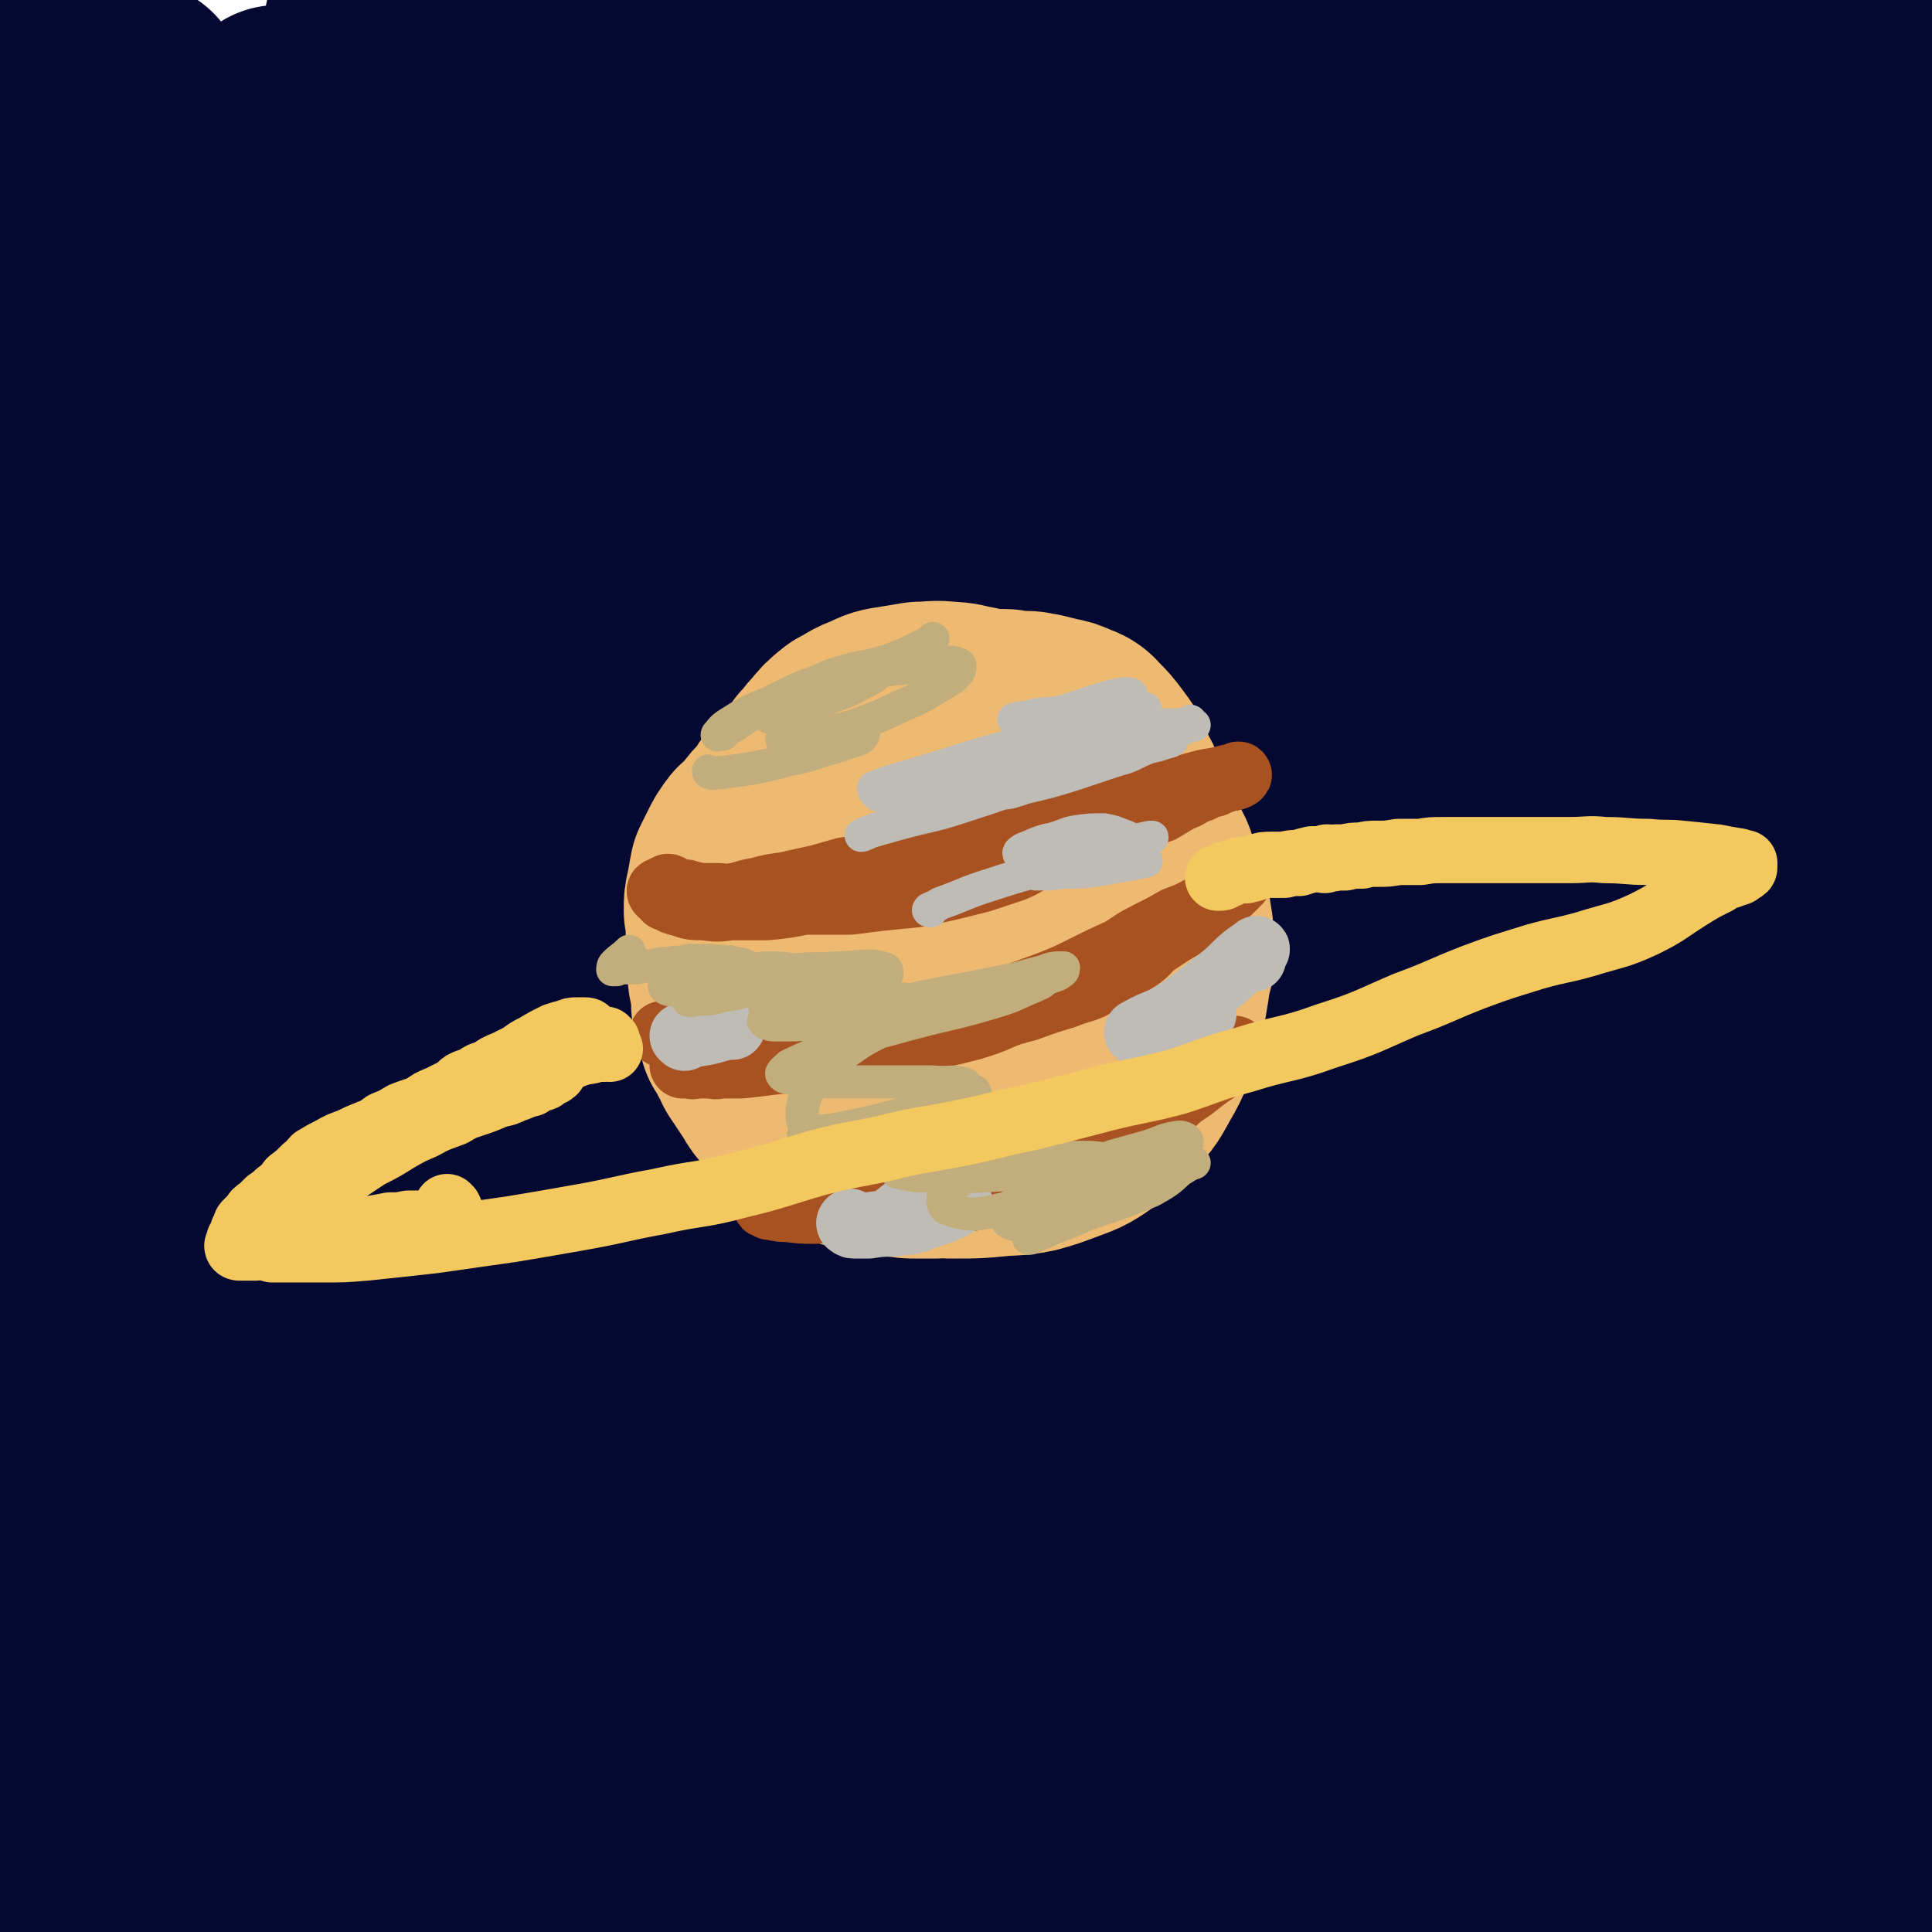 <svg viewBox='0 0 1050 1050' version='1.1' xmlns='http://www.w3.org/2000/svg' xmlns:xlink='http://www.w3.org/1999/xlink'><g fill='none' stroke='rgb(5,8,49)' stroke-width='120' stroke-linecap='round' stroke-linejoin='round'><path d='M876,930c0,0 0,-1 -1,-1 -4,-1 -4,-2 -8,-2 -53,0 -53,0 -106,1 -44,1 -44,1 -87,3 -50,2 -50,1 -101,5 -69,5 -70,5 -139,14 -78,10 -79,9 -157,24 -74,14 -74,15 -147,34 -50,13 -52,11 -99,29 -18,7 -19,9 -31,21 -3,3 -3,7 1,9 15,5 18,5 36,5 44,-1 45,-2 89,-8 71,-9 71,-12 142,-21 87,-11 87,-10 175,-18 89,-9 89,-9 179,-16 126,-9 126,-7 252,-16 25,-2 41,-2 50,-6 4,-1 -12,-4 -23,-4 -34,-2 -34,0 -68,1 -74,1 -74,0 -147,3 -76,4 -76,3 -152,11 -131,14 -133,8 -262,33 -49,9 -70,19 -95,35 -7,5 15,6 30,6 26,-1 26,-5 51,-8 69,-8 69,-9 138,-15 96,-9 96,-10 192,-15 109,-6 110,-6 219,-8 98,-2 99,-6 195,-1 24,2 23,7 46,14 '/><path d='M1003,1007c0,-1 0,-1 -1,-1 -36,-5 -36,-7 -72,-8 -99,-2 -99,-1 -198,2 -69,2 -69,3 -139,7 -151,11 -151,11 -301,24 -74,6 -74,6 -147,14 -80,10 -94,14 -160,22 -6,1 8,-2 16,-5 0,0 0,-1 0,-1 9,-5 9,-6 19,-9 56,-13 56,-14 113,-23 102,-15 103,-13 206,-25 100,-12 99,-14 200,-24 181,-17 182,-13 363,-30 75,-7 132,1 149,-17 11,-11 -46,-20 -92,-40 '/><path d='M16,395c0,0 -1,-1 -1,-1 -1,-26 -1,-27 -1,-53 -1,-19 -1,-24 1,-38 0,-2 2,2 2,5 4,24 2,24 6,48 12,73 16,72 27,145 12,82 8,82 19,164 24,188 27,187 50,375 2,14 0,14 -1,28 '/><path d='M97,961c0,0 -1,0 -1,-1 -17,-110 -21,-110 -34,-221 -12,-99 -8,-99 -16,-199 -8,-116 -15,-116 -16,-232 -2,-89 2,-90 11,-178 1,-16 8,-43 8,-32 -3,65 -7,92 -14,184 -7,94 -16,94 -14,188 3,104 13,104 24,208 10,88 9,88 19,175 8,71 13,94 16,142 1,10 -7,-13 -10,-27 -9,-41 -9,-41 -15,-82 -10,-70 -8,-70 -16,-140 -12,-100 -21,-100 -24,-200 -4,-116 -9,-118 10,-232 18,-113 59,-231 65,-222 6,11 -26,130 -41,261 -25,232 -30,233 -39,466 -6,143 7,256 10,287 2,20 0,-93 0,-186 0,-91 1,-91 1,-182 0,-100 -1,-100 -2,-201 -1,-117 -15,-118 -3,-234 15,-127 50,-231 57,-252 5,-15 -22,89 -32,179 -20,180 -23,180 -27,361 -5,183 6,290 9,367 1,31 -2,-75 -2,-150 -1,-172 -1,-172 -2,-345 0,-108 2,-108 1,-216 -1,-100 -4,-217 -5,-200 -1,24 0,141 1,282 2,269 -24,273 6,539 19,164 80,364 92,320 19,-74 -23,-279 -29,-558 -2,-117 -2,-117 11,-234 20,-167 27,-177 55,-332 1,-5 4,5 3,11 -12,127 -19,127 -28,254 -7,117 -9,118 -4,235 11,245 17,304 37,490 3,25 8,-33 9,-66 12,-425 -5,-427 18,-851 4,-84 38,-223 37,-165 -8,306 -39,447 -55,894 -5,121 6,121 14,243 0,14 1,14 3,28 '/><path d='M165,952c0,0 -1,0 -1,-1 4,-243 -7,-244 8,-487 8,-134 11,-184 38,-267 7,-21 28,27 28,60 1,392 -20,396 -26,790 0,38 12,108 14,76 19,-381 -6,-454 27,-903 9,-125 61,-293 57,-244 -8,111 -50,281 -81,563 -14,133 -19,135 -10,268 6,78 31,180 40,153 20,-52 9,-156 19,-312 16,-247 6,-249 35,-493 15,-125 59,-295 53,-246 -11,114 -60,285 -87,572 -16,164 -18,168 2,331 18,152 66,347 75,300 16,-86 -38,-284 -26,-566 11,-272 38,-341 71,-542 5,-30 6,41 4,82 -20,452 -45,453 -48,904 -1,98 37,243 39,192 9,-154 -20,-301 -17,-601 2,-141 1,-143 28,-280 44,-228 113,-430 115,-450 2,-18 -75,183 -106,374 -49,308 -54,315 -54,625 0,111 44,278 53,219 27,-188 -1,-357 18,-713 8,-138 25,-263 35,-276 8,-10 0,115 2,230 6,363 -8,365 14,726 5,81 39,206 39,159 1,-168 -31,-294 -38,-589 -3,-123 3,-124 19,-246 25,-199 57,-374 62,-397 5,-19 -32,155 -42,313 -18,278 -22,281 -13,558 3,74 36,185 37,145 1,-133 -25,-246 -34,-492 -4,-122 -9,-124 8,-244 22,-155 66,-307 71,-306 5,1 -43,153 -51,309 -16,325 -22,330 2,652 8,95 58,225 62,183 10,-105 -24,-238 -34,-477 -5,-113 -15,-115 4,-226 29,-176 86,-372 92,-347 6,33 -58,230 -68,462 -11,273 18,402 26,548 3,44 -10,-84 -4,-168 27,-433 20,-436 69,-866 6,-52 43,-142 41,-98 -20,439 -66,534 -85,1063 -2,76 39,188 42,146 10,-135 -12,-250 -16,-500 -2,-115 -13,-117 6,-231 45,-270 103,-461 124,-536 11,-42 -40,149 -59,301 -40,322 -43,323 -59,646 -5,102 -1,185 17,204 13,13 36,-68 46,-139 11,-82 -2,-84 -3,-169 0,-111 -3,-111 1,-222 4,-128 2,-129 15,-257 11,-113 6,-118 33,-225 5,-21 31,-46 30,-32 -2,54 -21,83 -36,168 -23,140 -29,140 -39,282 -13,172 -20,174 -7,346 11,161 38,317 54,319 15,2 -1,-155 7,-310 17,-350 5,-352 44,-699 11,-95 59,-252 55,-184 -23,399 -71,563 -108,1118 -2,25 26,64 29,41 65,-532 48,-579 108,-1151 1,-9 14,-20 14,-11 -33,558 -48,621 -82,1144 -1,24 9,-25 11,-51 36,-470 24,-471 66,-940 5,-58 30,-160 28,-113 -19,411 -47,515 -71,1028 -2,28 19,76 19,52 7,-251 -8,-301 -4,-601 2,-102 -1,-103 15,-203 9,-55 31,-116 35,-106 6,14 -9,76 -16,153 -10,115 -14,115 -18,231 -3,129 -3,129 5,258 7,130 15,195 25,259 4,21 3,-45 1,-89 -4,-143 -9,-143 -12,-287 -2,-99 -10,-100 4,-198 27,-202 42,-200 77,-402 13,-76 25,-175 20,-153 -9,39 -23,137 -48,274 -26,138 -37,136 -54,275 -16,127 -16,128 -13,256 3,125 9,130 23,249 1,4 6,0 6,-3 7,-37 7,-39 8,-78 2,-64 -3,-64 -3,-128 1,-93 -5,-93 5,-185 23,-200 37,-198 62,-398 13,-105 24,-257 14,-211 -25,117 -46,268 -84,537 -13,94 -29,96 -18,189 19,165 54,256 78,327 10,27 -9,-65 -11,-130 -8,-243 -15,-244 -8,-487 2,-90 21,-166 26,-179 4,-10 -3,67 -8,134 -9,103 -16,103 -20,206 -4,89 -3,90 3,179 6,79 13,79 20,158 7,68 9,89 8,137 0,9 -6,-12 -10,-24 -7,-25 -8,-25 -12,-50 -8,-48 -9,-48 -12,-96 -4,-71 -5,-71 -2,-142 3,-86 5,-86 15,-171 11,-92 21,-91 27,-182 11,-142 4,-143 8,-285 '/><path d='M1048,55c0,0 -1,-2 -1,-1 -2,35 3,37 -3,73 -22,125 -37,123 -52,248 -12,98 -12,100 -3,198 12,139 18,139 43,277 4,21 16,53 16,41 -1,-44 -8,-78 -19,-155 -9,-69 -15,-68 -20,-138 -5,-73 -6,-74 -1,-147 10,-149 16,-149 30,-298 6,-58 6,-88 10,-116 1,-10 2,20 0,40 -12,93 -18,92 -30,185 -17,129 -22,129 -29,258 -8,126 -6,126 -1,252 6,126 33,191 23,252 -4,24 -39,-37 -51,-84 -34,-144 -30,-148 -41,-297 -8,-109 -7,-110 5,-219 28,-271 71,-386 75,-541 2,-45 -53,65 -65,142 -59,389 -58,395 -76,789 -5,105 35,243 31,209 -8,-65 -36,-203 -55,-407 -9,-100 -5,-100 -2,-200 8,-218 21,-257 25,-435 0,-19 -12,20 -16,42 -49,286 -59,286 -89,573 -12,116 10,169 5,233 -1,19 -17,-32 -18,-67 -7,-183 -9,-185 1,-368 6,-112 12,-112 31,-222 20,-113 50,-219 47,-225 -2,-6 -36,99 -57,202 -50,246 -67,246 -83,495 -13,210 31,394 25,423 -4,22 -36,-159 -45,-319 -10,-178 -7,-180 7,-358 13,-179 34,-193 46,-357 1,-10 -18,-2 -20,8 -65,318 -79,323 -114,648 -14,123 15,278 17,247 3,-51 -16,-205 -8,-410 9,-206 20,-205 40,-411 4,-41 14,-115 8,-83 -46,237 -76,309 -111,620 -14,129 16,182 12,260 0,20 -19,-30 -21,-64 -9,-174 -6,-176 -1,-352 3,-115 1,-116 17,-231 24,-172 55,-266 64,-343 3,-30 -23,65 -39,131 -56,238 -68,237 -105,478 -20,125 -10,127 -8,254 3,117 21,226 17,234 -3,8 -26,-99 -31,-201 -10,-228 -17,-230 2,-458 19,-224 83,-516 75,-445 -16,137 -125,433 -122,861 2,308 65,306 131,613 '/><path d='M229,861c0,0 -2,-1 -1,-1 16,-5 17,-6 34,-9 58,-13 58,-12 116,-23 40,-8 40,-7 80,-14 53,-9 53,-9 106,-18 61,-11 61,-13 122,-23 63,-11 63,-11 126,-19 50,-6 51,-5 101,-10 34,-4 35,-2 68,-9 23,-5 23,-8 45,-16 10,-4 18,-4 20,-9 1,-3 -7,-4 -14,-7 -31,-8 -31,-8 -63,-14 -39,-7 -39,-7 -78,-11 -45,-5 -45,-5 -90,-7 -64,-2 -64,-3 -128,-2 -81,2 -81,4 -162,9 -87,6 -87,7 -173,13 -132,10 -132,11 -264,19 -34,2 -42,-9 -68,1 -11,5 -5,16 -5,28 0,3 2,3 5,2 20,-1 20,-2 39,-4 62,-8 62,-7 123,-16 60,-8 60,-8 121,-17 60,-9 60,-10 121,-19 122,-18 123,-16 245,-37 58,-10 57,-12 114,-25 71,-15 72,-12 142,-31 9,-3 11,-5 16,-11 2,-2 0,-4 -3,-6 -8,-6 -8,-7 -19,-10 -28,-8 -29,-8 -58,-11 -48,-4 -48,-1 -97,-3 -65,-2 -65,-2 -131,-4 -66,-1 -66,-2 -132,-3 -65,-1 -65,-1 -129,0 -61,2 -61,3 -122,7 -49,3 -49,2 -99,7 -30,2 -30,3 -59,7 -27,3 -27,3 -54,8 -10,3 -23,7 -20,8 6,0 19,-4 39,-6 41,-4 41,-2 82,-7 46,-6 46,-7 93,-14 54,-9 54,-10 108,-19 66,-11 66,-11 132,-22 69,-11 69,-10 138,-21 120,-19 121,-17 240,-37 51,-9 67,-8 101,-20 7,-3 -8,-8 -18,-11 -24,-5 -25,-3 -50,-6 -61,-7 -61,-13 -123,-15 -77,-2 -77,5 -154,7 -78,1 -78,-7 -155,0 -160,14 -161,15 -320,41 -57,9 -64,7 -112,28 -10,5 -2,12 -4,24 '/><path d='M7,533c0,0 -1,-1 -1,-1 101,-17 102,-16 203,-34 62,-11 61,-15 123,-24 143,-22 144,-18 288,-38 85,-12 85,-14 169,-27 130,-22 130,-22 259,-43 '/><path d='M237,830c0,-1 -1,-1 -1,-1 3,-8 3,-9 8,-15 16,-21 15,-23 35,-40 18,-15 21,-12 41,-24 24,-15 25,-14 48,-29 30,-19 32,-17 59,-40 34,-30 32,-33 63,-66 34,-38 33,-39 68,-76 31,-34 30,-35 63,-67 25,-25 26,-24 53,-46 25,-19 24,-21 51,-37 24,-14 25,-13 51,-24 21,-8 21,-10 43,-14 15,-4 15,-3 30,-2 9,1 9,2 16,5 5,2 5,3 9,6 3,3 4,3 5,7 3,4 3,4 3,9 0,16 0,16 -4,32 -6,27 -5,28 -15,53 -12,31 -14,30 -29,59 -15,28 -16,27 -31,55 -16,29 -15,29 -30,59 -15,28 -16,28 -30,56 -12,26 -14,26 -23,53 -8,22 -8,23 -11,47 -3,19 -2,20 -1,39 2,19 0,20 6,36 4,11 5,12 13,19 8,7 10,7 21,10 13,3 13,4 27,3 20,0 22,2 41,-5 23,-9 24,-9 43,-25 27,-23 29,-23 49,-52 23,-33 18,-36 37,-72 '/></g>
<g fill='none' stroke='rgb(238,186,113)' stroke-width='120' stroke-linecap='round' stroke-linejoin='round'><path d='M538,462c0,0 -1,0 -1,-1 0,-1 0,-1 0,-2 0,-1 -1,-1 -2,-1 0,-1 0,-2 -2,-2 -1,0 -2,-1 -3,0 -2,2 -2,3 -3,5 -2,5 -2,5 -3,10 -1,5 0,5 0,10 1,5 1,6 4,10 2,4 2,5 6,7 4,2 6,3 10,1 4,-1 4,-2 7,-6 2,-5 2,-6 3,-12 0,-8 1,-9 -2,-16 -3,-6 -3,-8 -9,-11 -6,-4 -8,-4 -15,-3 -11,3 -12,4 -21,11 -13,10 -13,11 -22,24 -6,9 -6,10 -8,21 -1,9 -1,10 2,19 2,10 2,11 8,18 7,8 8,10 18,12 11,4 13,3 25,0 13,-3 14,-3 24,-11 12,-8 13,-9 21,-21 9,-15 11,-16 13,-33 3,-15 1,-17 -3,-32 -3,-11 -5,-11 -12,-20 -6,-8 -6,-8 -15,-14 -8,-5 -8,-6 -17,-7 -14,-3 -15,-3 -28,-1 -15,3 -16,3 -28,10 -15,9 -15,10 -26,24 -9,12 -9,13 -15,29 -4,13 -3,14 -4,28 -1,13 -1,13 2,26 3,15 2,16 9,29 6,12 5,14 16,20 15,8 17,7 34,7 21,1 22,3 41,-4 21,-8 22,-9 39,-24 17,-15 17,-16 28,-36 8,-14 8,-16 9,-31 0,-15 0,-16 -6,-31 -7,-16 -8,-17 -20,-30 -11,-13 -12,-13 -26,-21 -12,-7 -13,-7 -26,-10 -11,-2 -13,-3 -23,1 -16,5 -16,7 -30,17 -14,11 -14,11 -25,25 -9,12 -11,13 -15,27 -7,19 -5,20 -7,41 -2,17 -1,17 0,34 1,14 0,14 4,28 3,11 3,12 10,22 5,7 6,7 14,11 11,5 12,4 24,5 14,2 15,2 29,0 15,-3 15,-4 29,-10 17,-7 18,-7 34,-16 16,-11 18,-10 31,-24 8,-9 7,-11 12,-23 3,-8 2,-8 3,-17 1,-7 2,-7 2,-13 -1,-11 -2,-11 -5,-22 -6,-16 -5,-16 -14,-31 -8,-13 -7,-14 -19,-24 -9,-8 -10,-9 -23,-12 -12,-4 -13,-2 -26,-1 -19,1 -19,2 -38,5 -14,2 -15,1 -28,6 -10,4 -9,5 -18,12 -8,7 -9,7 -15,15 -7,9 -8,9 -13,19 -4,10 -3,10 -4,21 -1,13 0,13 1,26 0,15 0,16 2,31 2,13 2,13 6,26 4,10 4,12 11,20 7,8 8,8 18,12 12,4 12,3 25,3 14,1 14,1 28,-1 15,-3 16,-3 30,-9 15,-7 15,-8 28,-18 11,-9 11,-9 19,-20 7,-9 7,-10 11,-21 4,-11 4,-12 5,-24 1,-12 1,-12 0,-25 -2,-12 -2,-12 -5,-23 -3,-11 -3,-11 -8,-21 -4,-9 -4,-10 -11,-18 -6,-8 -7,-8 -15,-14 -7,-6 -8,-5 -16,-9 -7,-4 -7,-4 -15,-7 -8,-2 -9,-3 -17,-3 -10,-1 -10,-1 -20,1 -10,3 -11,3 -20,8 -10,5 -10,5 -18,12 -8,7 -9,7 -15,15 -5,9 -6,9 -9,18 -4,12 -3,13 -5,25 -2,12 -1,12 -3,24 -1,11 -1,11 -2,21 -1,11 -2,11 -2,21 -1,8 -1,8 0,16 1,7 2,7 4,14 3,6 3,7 6,12 4,6 4,7 9,12 6,6 6,6 13,10 9,5 10,4 19,7 11,2 11,2 22,3 8,1 8,1 15,1 10,0 10,0 21,-1 9,-1 9,0 19,-2 7,-2 7,-2 15,-5 8,-3 9,-3 16,-8 8,-6 9,-6 15,-14 6,-6 6,-7 10,-14 4,-7 4,-7 7,-14 2,-6 1,-7 3,-13 2,-6 2,-6 3,-12 1,-6 1,-6 2,-13 1,-5 2,-5 2,-10 0,-7 -1,-7 -1,-13 -1,-6 -1,-7 -2,-13 -2,-7 -2,-7 -5,-14 -2,-6 -1,-6 -4,-11 -3,-6 -3,-6 -6,-12 -5,-6 -5,-6 -9,-12 -5,-6 -5,-6 -11,-11 -6,-6 -6,-7 -13,-12 -6,-5 -6,-5 -12,-9 -8,-5 -8,-5 -16,-10 -7,-4 -6,-5 -14,-8 -6,-3 -6,-2 -12,-4 -6,-1 -7,-2 -13,-2 -7,-1 -8,0 -15,0 -6,1 -6,1 -12,2 -7,1 -7,1 -13,4 -6,2 -6,3 -12,6 -5,4 -5,4 -9,9 -4,4 -3,4 -7,8 -3,5 -3,5 -7,9 -3,5 -4,5 -8,9 -4,5 -3,5 -7,10 -4,4 -4,4 -7,8 -3,4 -4,4 -7,7 -3,4 -3,4 -5,8 -2,4 -2,4 -4,8 -1,5 -1,6 -2,11 -1,4 -1,4 -1,9 1,5 1,5 1,10 1,3 0,3 0,7 0,4 1,4 1,8 0,4 0,4 0,8 0,5 1,5 2,10 0,4 0,4 0,8 1,4 1,4 2,7 1,4 1,4 2,8 2,3 2,3 4,7 2,3 2,3 3,6 2,3 2,3 4,6 2,3 2,3 4,6 2,3 2,4 4,6 3,3 3,3 6,5 2,3 3,3 5,5 3,2 2,2 5,4 3,2 3,2 6,4 3,2 2,2 5,4 3,2 3,1 7,3 4,2 4,2 9,3 4,1 4,1 8,2 6,1 6,1 12,1 5,1 5,1 9,1 6,0 6,0 11,0 4,0 4,-1 9,-1 4,-1 4,-1 8,-1 4,-1 4,-1 8,-2 4,-1 4,-1 9,-2 5,-2 5,-2 11,-3 4,-2 4,-1 9,-3 5,-1 5,-1 9,-3 5,-2 5,-2 10,-4 4,-2 4,-2 7,-4 3,-2 3,-2 5,-4 3,-2 3,-2 5,-5 2,-2 2,-2 4,-4 2,-3 2,-3 4,-6 2,-3 2,-3 3,-6 2,-3 2,-4 3,-7 1,-5 1,-5 2,-9 1,-5 1,-5 2,-9 0,-4 0,-5 0,-9 1,-4 1,-4 1,-8 1,-3 1,-3 2,-7 0,-4 0,-4 0,-8 1,-3 1,-3 1,-7 0,-3 0,-3 0,-7 -1,-4 -1,-4 -1,-8 -1,-4 0,-4 -1,-9 0,-4 -1,-4 -1,-9 -1,-4 -1,-4 -2,-8 0,-3 0,-3 -1,-7 0,-3 0,-3 -1,-6 -1,-3 -1,-3 -2,-7 -1,-4 -1,-4 -2,-7 -1,-3 -1,-3 -2,-5 -2,-5 -2,-5 -3,-9 -2,-3 -2,-3 -3,-6 -2,-3 -1,-3 -3,-7 -2,-3 -2,-3 -5,-7 -3,-4 -3,-4 -7,-8 -2,-2 -2,-3 -6,-4 -4,-2 -4,-2 -9,-3 -4,-1 -4,-1 -8,-2 -3,0 -3,-1 -7,-1 -3,0 -3,0 -7,0 -2,0 -2,-1 -4,-1 -2,0 -2,0 -3,0 -2,1 -1,1 -3,2 -1,1 -1,1 -3,2 '/></g>
<g fill='none' stroke='rgb(169,82,33)' stroke-width='36' stroke-linecap='round' stroke-linejoin='round'><path d='M364,483c0,0 0,-1 -1,-1 0,0 0,1 -1,1 0,0 0,0 -1,0 -1,1 -1,1 -2,1 0,0 -1,0 0,1 0,0 0,0 1,0 2,2 1,2 3,3 3,2 3,2 7,3 6,2 6,2 12,2 8,1 8,1 15,0 10,0 10,0 20,0 10,-1 10,-1 20,-3 9,-1 9,0 19,-2 10,-1 10,0 19,-2 9,-2 9,-2 17,-5 8,-2 8,-3 16,-5 8,-3 8,-3 17,-5 8,-2 8,-2 17,-4 8,-3 8,-2 17,-4 10,-3 10,-3 20,-6 9,-2 9,-2 17,-4 6,-2 6,-2 12,-5 6,-2 6,-2 11,-4 6,-2 6,-2 12,-4 5,-3 5,-3 10,-6 6,-2 5,-3 11,-5 4,-2 4,-2 8,-3 3,-2 3,-1 7,-3 2,0 2,0 5,-1 0,0 2,-1 1,-1 -2,1 -3,1 -7,2 -7,2 -7,1 -14,3 -11,3 -11,3 -22,6 -10,3 -10,4 -21,7 -11,4 -11,4 -22,8 -11,3 -11,3 -21,5 -12,2 -12,2 -24,4 -12,3 -12,4 -23,7 -13,3 -13,3 -26,6 -9,2 -10,1 -19,2 -7,1 -8,1 -15,2 -7,2 -7,2 -14,4 -9,2 -9,2 -18,4 -7,1 -8,1 -15,3 -7,1 -7,2 -13,3 -5,1 -5,0 -10,0 -4,0 -4,0 -8,0 -3,0 -3,-1 -6,-1 -2,-1 -2,-1 -4,-1 -2,0 -2,0 -3,0 -1,0 -2,0 -3,0 -1,0 0,1 -1,1 0,0 0,1 -1,1 0,0 0,-1 0,-1 -1,1 -2,1 -1,2 0,0 1,-1 2,-1 2,0 2,0 4,1 5,1 5,1 10,1 8,1 8,1 16,1 10,0 10,0 20,0 9,0 9,0 17,0 8,0 8,0 16,0 7,0 7,0 15,0 8,-1 8,-1 16,-2 10,-1 10,-1 20,-2 10,-2 10,-2 19,-4 8,-2 8,-2 16,-4 9,-3 9,-3 18,-6 7,-3 7,-4 13,-7 7,-3 7,-3 13,-6 5,-3 4,-4 9,-7 4,-3 4,-3 9,-5 2,-2 2,-2 6,-3 2,-1 2,-1 5,-1 '/><path d='M364,563c0,0 -1,-1 -1,-1 0,0 0,0 0,0 -1,0 -1,0 -1,0 -1,0 -1,0 -1,0 -1,0 -1,0 -1,0 1,0 2,0 3,0 4,1 3,2 7,3 8,1 8,1 15,2 12,1 12,1 23,1 11,0 11,-1 23,-2 10,-1 10,-1 21,-2 15,-1 15,0 30,-1 15,-1 15,-1 29,-3 12,-2 12,-2 24,-5 11,-3 11,-4 23,-7 11,-4 11,-4 21,-7 7,-3 7,-2 14,-5 5,-3 5,-3 9,-6 6,-4 6,-4 12,-8 5,-3 5,-4 10,-7 6,-4 6,-4 12,-8 5,-3 5,-3 9,-5 3,-2 4,-2 7,-5 3,-1 2,-2 5,-4 2,-1 2,-1 4,-3 1,-1 1,-1 2,-2 1,0 1,0 1,-1 1,0 1,0 1,0 -1,1 -1,1 -2,2 -5,2 -5,2 -9,4 -7,4 -7,4 -15,7 -7,4 -7,4 -15,8 -8,4 -7,4 -15,9 -9,4 -9,4 -19,9 -10,5 -10,5 -20,9 -11,4 -11,4 -22,8 -11,5 -11,5 -23,10 -10,4 -10,4 -20,7 -9,2 -9,2 -17,4 -14,3 -14,3 -27,6 -10,2 -10,2 -20,4 -11,2 -11,2 -21,3 -8,1 -8,1 -17,2 -6,0 -6,0 -11,0 -4,1 -4,0 -7,0 -3,0 -3,0 -6,0 -2,0 -2,1 -4,0 -1,0 -1,0 -3,0 0,0 0,0 -1,0 0,-1 0,-1 1,-1 1,-1 1,0 3,-1 5,-1 5,-2 10,-3 11,-2 12,-1 23,-2 16,-1 16,0 32,-2 18,-1 18,-1 36,-4 26,-3 27,-1 53,-8 23,-7 21,-11 44,-19 14,-6 14,-4 28,-9 9,-4 9,-4 17,-9 6,-4 5,-5 10,-9 7,-6 7,-6 14,-10 7,-5 7,-5 14,-9 6,-5 6,-5 12,-9 3,-3 3,-3 5,-5 1,-1 1,-2 1,-2 -2,0 -3,1 -5,1 '/><path d='M419,648c0,0 -1,-1 -1,-1 -1,1 -1,2 -1,4 0,2 -1,2 -1,3 0,1 0,1 1,1 1,1 1,1 3,1 4,1 4,1 8,1 7,1 8,1 15,1 13,-1 13,-1 25,-3 17,-2 17,-2 33,-5 15,-3 15,-3 30,-7 14,-3 14,-4 27,-8 12,-4 12,-4 24,-7 9,-3 9,-2 17,-6 9,-3 9,-3 17,-7 7,-4 7,-4 14,-9 6,-5 6,-6 12,-11 6,-4 6,-4 11,-8 4,-3 4,-3 7,-5 3,-2 3,-3 6,-5 1,-1 1,-1 3,-3 0,-1 1,-1 1,-1 1,-1 1,-1 1,-2 0,0 0,-1 0,-1 -1,1 -1,2 -2,3 -2,2 -2,2 -5,4 -6,4 -6,4 -12,8 -6,4 -6,4 -12,8 -7,5 -7,5 -15,11 -9,5 -9,6 -18,11 -10,5 -10,5 -21,9 -8,4 -8,4 -17,8 -10,4 -10,3 -19,7 -6,3 -6,3 -12,6 -6,3 -5,3 -10,6 -4,1 -5,1 -9,3 -4,1 -4,1 -8,3 -3,1 -3,1 -7,2 '/></g>
<g fill='none' stroke='rgb(191,187,181)' stroke-width='36' stroke-linecap='round' stroke-linejoin='round'><path d='M681,521c0,0 -1,0 -1,-1 0,0 0,0 1,0 0,0 -1,-1 0,-1 0,-1 0,-1 1,-2 1,-1 1,-2 1,-1 -2,1 -3,2 -6,4 -6,5 -6,6 -12,11 -9,7 -9,7 -18,14 -7,5 -7,5 -14,9 -7,3 -8,3 -15,7 '/><path d='M654,551c0,0 -1,-1 -1,-1 0,1 0,1 0,2 -2,1 -2,1 -4,2 -3,2 -3,2 -7,4 -3,3 -3,4 -7,7 -4,4 -4,4 -9,8 '/><path d='M463,665c0,0 -1,-1 -1,-1 0,0 -1,1 0,1 1,1 1,1 3,1 4,0 4,0 7,0 7,-1 7,-1 13,-1 8,-1 8,-1 15,-3 6,-2 6,-2 12,-4 4,-2 6,-2 9,-5 1,-1 -1,-2 -2,-2 -4,-1 -4,0 -8,0 -4,1 -4,0 -9,2 -4,1 -4,1 -7,2 -3,2 -2,2 -5,4 -2,2 -2,1 -3,3 -1,1 -1,2 0,2 3,1 3,0 7,0 2,-1 2,-1 4,-1 '/><path d='M372,564c0,0 -1,-1 -1,-1 2,-1 3,0 6,-1 7,-1 7,-1 14,-3 4,-1 4,-1 7,-1 '/></g>
<g fill='none' stroke='rgb(191,187,181)' stroke-width='18' stroke-linecap='round' stroke-linejoin='round'><path d='M623,402c0,-1 0,-1 -1,-1 0,-1 0,-1 0,-2 0,-1 0,-1 -1,-1 0,-1 0,-1 -1,-1 0,0 0,0 0,0 0,-1 0,-1 0,-1 0,-1 0,-1 1,-1 0,0 0,0 0,0 -1,-1 -1,-1 -1,-1 -1,0 -1,0 -1,0 -1,0 -1,0 -1,0 0,0 -1,0 -1,0 0,0 1,-1 1,-1 -1,0 -1,1 -2,1 0,-1 1,-1 1,-2 0,0 0,0 0,0 0,0 0,0 1,-1 0,0 0,0 0,-1 1,0 1,0 1,0 0,0 -1,0 -1,0 -1,0 -1,0 -2,1 -3,1 -4,0 -7,1 -3,1 -3,1 -6,2 -2,0 -2,0 -4,0 0,0 -1,2 -1,1 2,0 3,-1 6,-2 3,-1 3,-1 6,-2 3,-1 3,-2 7,-3 2,-1 2,-1 5,-2 0,0 1,-1 0,-1 -1,1 -2,2 -5,3 -5,3 -5,3 -11,5 -7,3 -7,3 -15,6 -6,3 -6,2 -11,5 -6,2 -6,2 -12,4 -2,1 -4,3 -3,3 2,1 4,0 9,-1 6,-1 6,-1 13,-2 7,-2 7,-2 13,-3 6,-2 6,-2 12,-3 4,-1 4,-1 7,-1 2,-1 5,-2 4,-2 -1,0 -3,1 -7,2 -7,1 -7,1 -15,3 -10,3 -10,3 -19,7 -9,4 -9,4 -17,8 -7,3 -7,2 -13,6 -4,1 -4,1 -7,4 -1,0 -1,2 0,2 4,0 6,-1 12,-3 13,-3 13,-3 26,-7 12,-4 12,-4 24,-8 8,-2 8,-3 15,-6 5,-2 5,-1 10,-3 3,-1 5,-1 5,-2 0,-1 -3,-2 -5,-2 -11,1 -11,1 -22,3 -17,3 -18,3 -35,8 -16,5 -16,6 -32,13 -10,4 -10,5 -20,9 -6,2 -6,2 -11,5 -2,1 -4,3 -2,3 4,0 6,-1 13,-3 18,-5 18,-6 36,-12 27,-9 28,-9 55,-19 14,-4 13,-5 27,-10 4,-2 4,-2 8,-3 0,0 0,0 0,0 -3,0 -4,0 -7,0 -13,1 -14,0 -26,3 -28,7 -28,7 -54,17 -29,11 -28,13 -57,25 -17,8 -17,7 -35,14 -1,0 -2,1 -2,1 1,0 3,-1 5,-2 7,-2 7,-2 14,-4 18,-5 19,-4 37,-10 31,-10 31,-11 62,-22 21,-7 21,-7 42,-15 8,-3 8,-3 16,-6 2,-1 3,-2 3,-3 0,0 -2,1 -4,2 -6,0 -6,0 -13,0 -13,1 -13,0 -26,2 -25,3 -25,2 -49,8 -28,7 -28,8 -55,16 -13,4 -15,4 -25,8 -1,1 1,3 2,4 5,0 5,-1 10,-2 14,-1 14,-1 28,-4 23,-5 23,-6 45,-13 18,-5 17,-6 35,-12 9,-4 9,-4 18,-8 3,-1 4,-1 6,-2 0,-1 -1,-1 -2,-1 -2,-1 -2,-1 -5,-1 -5,-1 -5,-1 -11,-1 -8,-1 -8,-1 -16,-1 -8,0 -8,0 -17,1 -6,0 -5,1 -11,2 -3,0 -6,1 -6,1 0,1 4,1 7,0 9,-1 9,-1 19,-3 9,-1 9,-1 17,-3 7,-2 6,-2 13,-4 4,-2 6,-2 8,-3 0,-1 -2,-1 -3,-1 -9,1 -9,2 -17,4 -9,3 -9,3 -18,6 '/><path d='M506,495c-1,0 -2,0 -1,-1 2,-1 3,-1 6,-3 14,-5 14,-6 27,-10 21,-7 21,-6 41,-12 13,-3 13,-2 26,-6 5,-1 6,0 9,-3 2,0 1,-1 1,-3 -2,-2 -2,-2 -5,-3 -5,-2 -5,-2 -10,-3 -7,0 -8,0 -15,1 -6,1 -6,2 -13,4 -5,1 -5,1 -10,3 -4,2 -6,2 -8,4 -1,1 1,2 2,3 9,0 9,0 18,-1 10,-1 10,-2 21,-3 8,-2 8,-2 17,-3 5,-1 5,-1 10,-3 2,0 5,-1 4,-1 -2,0 -5,1 -10,2 -12,2 -12,2 -24,4 -9,2 -9,2 -18,5 -5,2 -5,2 -10,4 -3,1 -5,1 -6,3 0,1 3,1 5,2 8,0 8,0 16,-1 8,0 8,0 16,-1 9,-1 9,-2 18,-3 5,-1 5,-1 10,-2 '/></g>
<g fill='none' stroke='rgb(194,174,124)' stroke-width='18' stroke-linecap='round' stroke-linejoin='round'><path d='M416,556c0,0 -1,-1 -1,-1 0,0 1,0 1,0 1,1 1,1 1,1 2,1 2,1 4,1 6,0 6,0 11,0 14,-1 14,0 27,-2 14,-1 14,-1 28,-3 8,-2 8,-1 16,-3 5,-1 7,-2 8,-3 1,-1 -2,-1 -5,-1 -7,-1 -7,-1 -14,-2 -9,0 -9,0 -18,0 -8,0 -8,-1 -16,0 -10,0 -10,0 -21,1 -6,0 -6,1 -13,2 -3,1 -3,0 -6,1 -1,0 -3,1 -2,1 6,0 8,0 16,-2 13,-3 12,-3 25,-6 9,-3 9,-3 18,-6 4,-2 8,-3 7,-6 0,-2 -3,-2 -8,-3 -9,0 -10,1 -19,1 -11,1 -11,0 -22,1 -11,1 -11,1 -22,3 -8,2 -8,2 -17,5 -6,2 -6,2 -12,4 -5,2 -7,2 -8,4 -1,1 2,1 4,0 8,0 8,0 15,-2 9,-1 9,-2 18,-4 7,-1 7,-1 13,-3 5,-2 7,-2 10,-5 1,-1 -1,-2 -3,-2 -7,-1 -8,-1 -15,-1 -10,1 -10,1 -21,3 -8,1 -8,1 -16,3 -6,1 -6,1 -11,2 -4,1 -6,1 -7,2 0,1 2,2 4,2 7,0 7,0 14,-1 6,-1 7,0 13,-2 5,-1 6,-1 10,-3 3,-1 5,0 6,-2 1,-2 1,-3 -1,-4 -3,-2 -4,-2 -9,-3 -6,-1 -6,0 -12,-1 -6,0 -6,0 -12,0 -4,1 -4,1 -8,1 -4,1 -4,0 -8,1 -4,1 -4,1 -8,1 -3,1 -3,1 -7,1 -2,0 -2,0 -5,0 -2,0 -2,1 -3,1 -1,0 -1,0 -2,0 0,0 0,0 0,0 0,-1 0,-2 1,-3 4,-4 4,-3 8,-7 '/><path d='M386,420c0,0 -1,-1 -1,-1 0,0 0,1 1,1 2,1 2,0 5,0 8,-1 8,-1 15,-2 11,-2 11,-2 22,-5 10,-2 10,-2 19,-5 7,-2 7,-2 13,-4 4,-2 5,-1 8,-3 1,-1 2,-3 1,-3 -3,-2 -4,-1 -9,-1 -5,0 -6,0 -11,1 -6,0 -6,1 -11,1 -5,1 -5,1 -9,2 -2,0 -5,1 -4,1 4,0 7,0 13,-2 15,-3 16,-2 30,-7 14,-5 14,-6 28,-12 8,-4 8,-4 16,-9 5,-3 6,-3 9,-7 1,-2 1,-4 0,-4 -4,-2 -5,-1 -11,0 -9,0 -9,1 -17,2 -11,1 -11,1 -21,3 -10,2 -10,2 -19,6 -9,3 -9,4 -18,8 -6,2 -6,2 -12,5 -3,1 -5,2 -6,4 0,0 1,1 2,1 7,-1 8,-2 15,-4 10,-4 10,-4 20,-8 8,-3 8,-3 15,-7 4,-2 5,-2 8,-5 1,-1 2,-3 0,-4 -6,0 -8,0 -15,2 -11,3 -11,3 -21,8 -9,4 -9,4 -18,9 -8,4 -8,4 -16,8 -4,3 -4,3 -9,6 -3,2 -3,2 -5,4 -2,0 -4,1 -3,0 1,-1 2,-3 5,-5 11,-7 11,-7 23,-12 18,-9 18,-9 37,-15 14,-5 14,-4 28,-8 10,-4 10,-4 20,-9 2,-1 2,-1 4,-3 '/><path d='M530,594c0,0 0,-1 -1,-1 -1,1 -1,2 -2,3 -3,3 -3,3 -6,5 -4,4 -3,5 -8,8 -6,4 -6,5 -14,7 -9,3 -10,2 -20,2 -9,1 -9,1 -18,0 -7,0 -7,0 -14,0 -5,0 -7,1 -10,0 -1,-1 0,-2 2,-2 9,-2 10,-1 19,-3 15,-3 15,-3 30,-7 12,-3 12,-3 24,-7 7,-2 9,-2 14,-6 1,-1 0,-3 -2,-4 -7,-2 -8,0 -17,-1 -14,0 -14,0 -28,0 -14,0 -14,0 -28,0 -9,-1 -9,-1 -17,-2 -5,0 -8,0 -9,-2 -1,-1 2,-3 4,-5 13,-6 13,-6 26,-11 20,-7 20,-6 41,-12 23,-6 23,-5 46,-12 10,-3 10,-4 20,-8 2,-1 5,-2 5,-3 -1,-1 -3,-2 -6,-2 -7,0 -7,1 -14,2 -10,2 -10,2 -20,4 -11,2 -11,2 -21,4 -6,1 -6,1 -12,3 -3,1 -7,3 -6,3 5,1 10,1 19,-1 20,-3 20,-4 39,-9 13,-3 13,-3 25,-6 3,-1 4,-1 6,-3 1,0 1,-2 1,-2 -5,0 -6,0 -11,2 -19,5 -19,5 -37,12 -24,9 -25,7 -48,19 -15,7 -15,8 -28,17 -6,5 -6,6 -11,12 -4,5 -4,5 -6,10 -1,4 -1,4 -1,9 0,2 0,2 1,4 '/><path d='M489,636c0,0 0,-1 -1,-1 0,0 0,1 0,1 0,1 -1,1 0,1 4,1 5,1 9,2 20,0 20,1 39,0 19,-1 19,-2 37,-4 10,-1 10,-1 20,-3 4,-1 5,0 8,-1 1,-1 1,-1 0,-1 -6,-1 -7,-1 -14,-1 -12,0 -12,0 -24,1 -11,2 -11,2 -22,5 -9,2 -9,2 -18,6 -5,3 -7,3 -10,7 -1,4 -1,8 2,9 10,3 13,4 26,1 23,-5 23,-8 46,-16 21,-7 21,-7 41,-14 7,-3 8,-3 15,-6 1,-1 3,-1 2,-2 0,-1 -2,-2 -4,-2 -8,1 -8,2 -17,5 -17,5 -17,4 -34,11 -14,5 -14,5 -27,12 -7,4 -8,4 -13,9 -3,3 -4,5 -3,8 1,2 4,3 7,2 11,-2 11,-4 22,-8 14,-5 14,-6 28,-11 11,-4 11,-3 21,-7 6,-2 7,-3 12,-4 2,0 4,2 3,2 -5,5 -7,6 -14,10 -19,8 -19,7 -38,14 -10,5 -11,4 -21,9 -4,1 -6,2 -8,3 0,0 2,0 3,-1 7,-3 7,-3 13,-6 17,-7 17,-8 33,-15 11,-6 11,-6 23,-11 6,-3 6,-3 12,-5 3,-2 3,-2 6,-3 '/></g>
<g fill='none' stroke='rgb(243,200,95)' stroke-width='36' stroke-linecap='round' stroke-linejoin='round'><path d='M299,570c0,0 -1,-1 -1,-1 0,1 1,2 2,4 0,1 0,1 0,3 1,1 0,1 1,2 0,1 0,1 0,2 0,1 0,1 0,2 -1,0 -1,0 -1,0 0,1 0,1 -1,1 0,0 0,0 -1,0 -1,1 -1,1 -2,2 -1,1 -1,1 -3,1 -3,1 -3,1 -5,3 -5,1 -5,2 -9,3 -4,2 -4,2 -9,3 -7,3 -7,3 -13,5 -6,2 -6,2 -11,5 -8,3 -9,3 -16,7 -7,3 -7,3 -14,7 -8,5 -8,5 -16,9 -6,4 -6,4 -12,8 -6,4 -6,4 -12,8 -4,3 -4,3 -8,6 -4,3 -4,4 -9,7 -3,2 -4,2 -7,5 -3,3 -3,3 -6,6 -1,2 -1,2 -3,3 0,2 -1,2 -1,3 0,2 1,2 2,3 2,1 2,1 4,2 4,0 4,0 8,0 9,0 9,0 18,0 13,0 13,0 25,-1 19,-2 19,-2 37,-4 21,-3 21,-3 42,-6 18,-3 18,-3 35,-6 23,-4 23,-5 45,-9 22,-5 22,-3 44,-9 21,-5 21,-6 42,-12 19,-5 19,-4 37,-8 20,-5 20,-4 40,-8 20,-4 20,-5 40,-9 20,-5 20,-5 39,-10 20,-5 20,-4 39,-9 19,-6 18,-7 37,-12 22,-7 23,-5 45,-13 22,-7 22,-8 43,-17 19,-7 19,-8 37,-15 16,-6 17,-6 33,-11 14,-4 14,-3 28,-7 16,-5 17,-4 32,-11 12,-6 12,-7 23,-14 8,-5 8,-5 16,-9 4,-3 4,-2 9,-4 2,-1 2,0 4,-2 2,-1 2,-1 2,-2 0,-1 0,-1 0,-2 0,0 -1,0 -1,0 -2,0 -1,-1 -3,-1 -6,-1 -6,-1 -11,-2 -9,-1 -9,-1 -19,-2 -9,-1 -9,0 -18,-1 -12,0 -12,-1 -24,-1 -9,-1 -9,0 -19,0 -12,0 -12,0 -25,0 -12,0 -12,0 -25,0 -9,0 -9,0 -18,0 -7,0 -7,0 -13,1 -6,0 -6,0 -12,0 -6,1 -6,1 -11,1 -5,0 -5,0 -9,1 -5,0 -5,0 -9,1 -3,0 -3,0 -5,0 -2,1 -2,0 -4,0 -1,0 -1,0 -1,0 -1,1 -1,1 -1,1 0,1 0,0 -1,0 0,0 0,0 -1,0 -1,0 -1,0 -1,0 -2,0 -2,0 -4,0 -4,1 -4,1 -7,2 -4,0 -4,0 -8,1 -4,0 -4,0 -7,0 -4,0 -4,0 -7,1 -3,1 -3,1 -7,2 -2,0 -2,0 -4,0 -3,1 -3,1 -5,2 -1,0 -2,0 -3,1 -1,1 -1,1 -2,1 -1,0 -1,0 -1,0 '/><path d='M330,566c-1,0 -2,-1 -1,-1 0,0 0,1 1,2 0,1 0,1 1,2 0,0 -1,1 0,1 0,0 1,0 0,0 -1,0 -1,-1 -3,0 -4,0 -4,0 -7,1 -6,1 -6,1 -11,3 -5,1 -5,1 -10,3 -4,2 -4,2 -8,3 -5,1 -5,2 -9,3 -4,1 -4,0 -8,1 -4,1 -4,2 -7,3 -3,0 -3,0 -5,0 -1,1 -2,1 -2,1 0,1 1,1 1,0 2,0 2,0 4,-1 5,-1 5,-1 10,-2 4,-1 4,-1 9,-2 5,-2 5,-2 10,-3 4,-2 4,-1 7,-3 3,-2 3,-2 5,-4 1,-1 1,-2 2,-3 1,0 1,0 1,0 0,1 0,2 0,3 -1,0 -1,1 -1,1 -1,1 -1,0 -2,0 -3,0 -3,-1 -5,-1 -3,0 -3,1 -6,1 -4,1 -4,1 -7,3 -3,1 -3,1 -6,3 -2,1 -2,1 -5,2 0,0 -2,1 -1,1 0,0 2,-1 3,-2 4,-3 4,-3 8,-6 5,-4 5,-3 11,-7 5,-2 5,-2 9,-4 4,-1 4,-1 8,-2 1,0 2,-1 3,-1 0,-1 0,-1 -1,-1 -2,0 -2,0 -4,0 -3,0 -3,0 -5,1 -4,1 -4,1 -7,2 -6,3 -6,3 -11,6 -4,2 -4,2 -8,5 -4,2 -4,2 -8,4 -5,2 -5,2 -9,5 -4,1 -4,1 -7,3 -3,2 -3,1 -7,3 -3,2 -2,3 -5,4 -4,2 -4,2 -8,4 -5,2 -5,2 -9,5 -5,2 -6,2 -11,4 -5,3 -5,3 -10,5 -4,3 -4,3 -9,5 -5,2 -5,2 -9,4 -5,2 -6,2 -11,5 -4,2 -4,2 -9,5 -2,2 -2,3 -5,5 -4,4 -4,4 -8,7 -3,4 -3,4 -7,7 -2,2 -2,2 -5,4 -2,2 -2,2 -4,4 -3,2 -3,2 -4,4 -2,2 -2,2 -4,4 -1,1 0,1 -1,3 -1,1 -1,1 -1,2 0,1 0,1 -1,2 0,1 0,1 -1,2 0,0 1,0 0,1 0,0 0,0 0,0 0,1 0,1 0,2 -1,0 -1,0 -1,0 0,1 1,1 1,1 1,0 1,0 2,0 1,0 1,0 3,0 2,0 2,0 4,0 3,-1 3,-1 6,-1 3,-1 3,0 7,-1 4,-1 4,-1 9,-1 4,-1 4,-1 8,-1 6,-1 6,-1 11,-3 6,-1 6,-1 11,-2 5,-1 5,0 10,-1 6,-1 6,-1 11,-2 5,0 5,0 10,-1 3,0 3,0 7,0 3,0 3,-1 6,-1 3,0 3,-1 6,-1 1,0 1,1 2,0 1,0 1,0 2,0 0,0 0,-1 0,0 1,0 0,0 0,0 0,1 1,2 1,1 0,-1 0,-2 -1,-4 0,-1 0,-1 -1,-3 0,0 0,0 -1,-1 '/></g>
</svg>